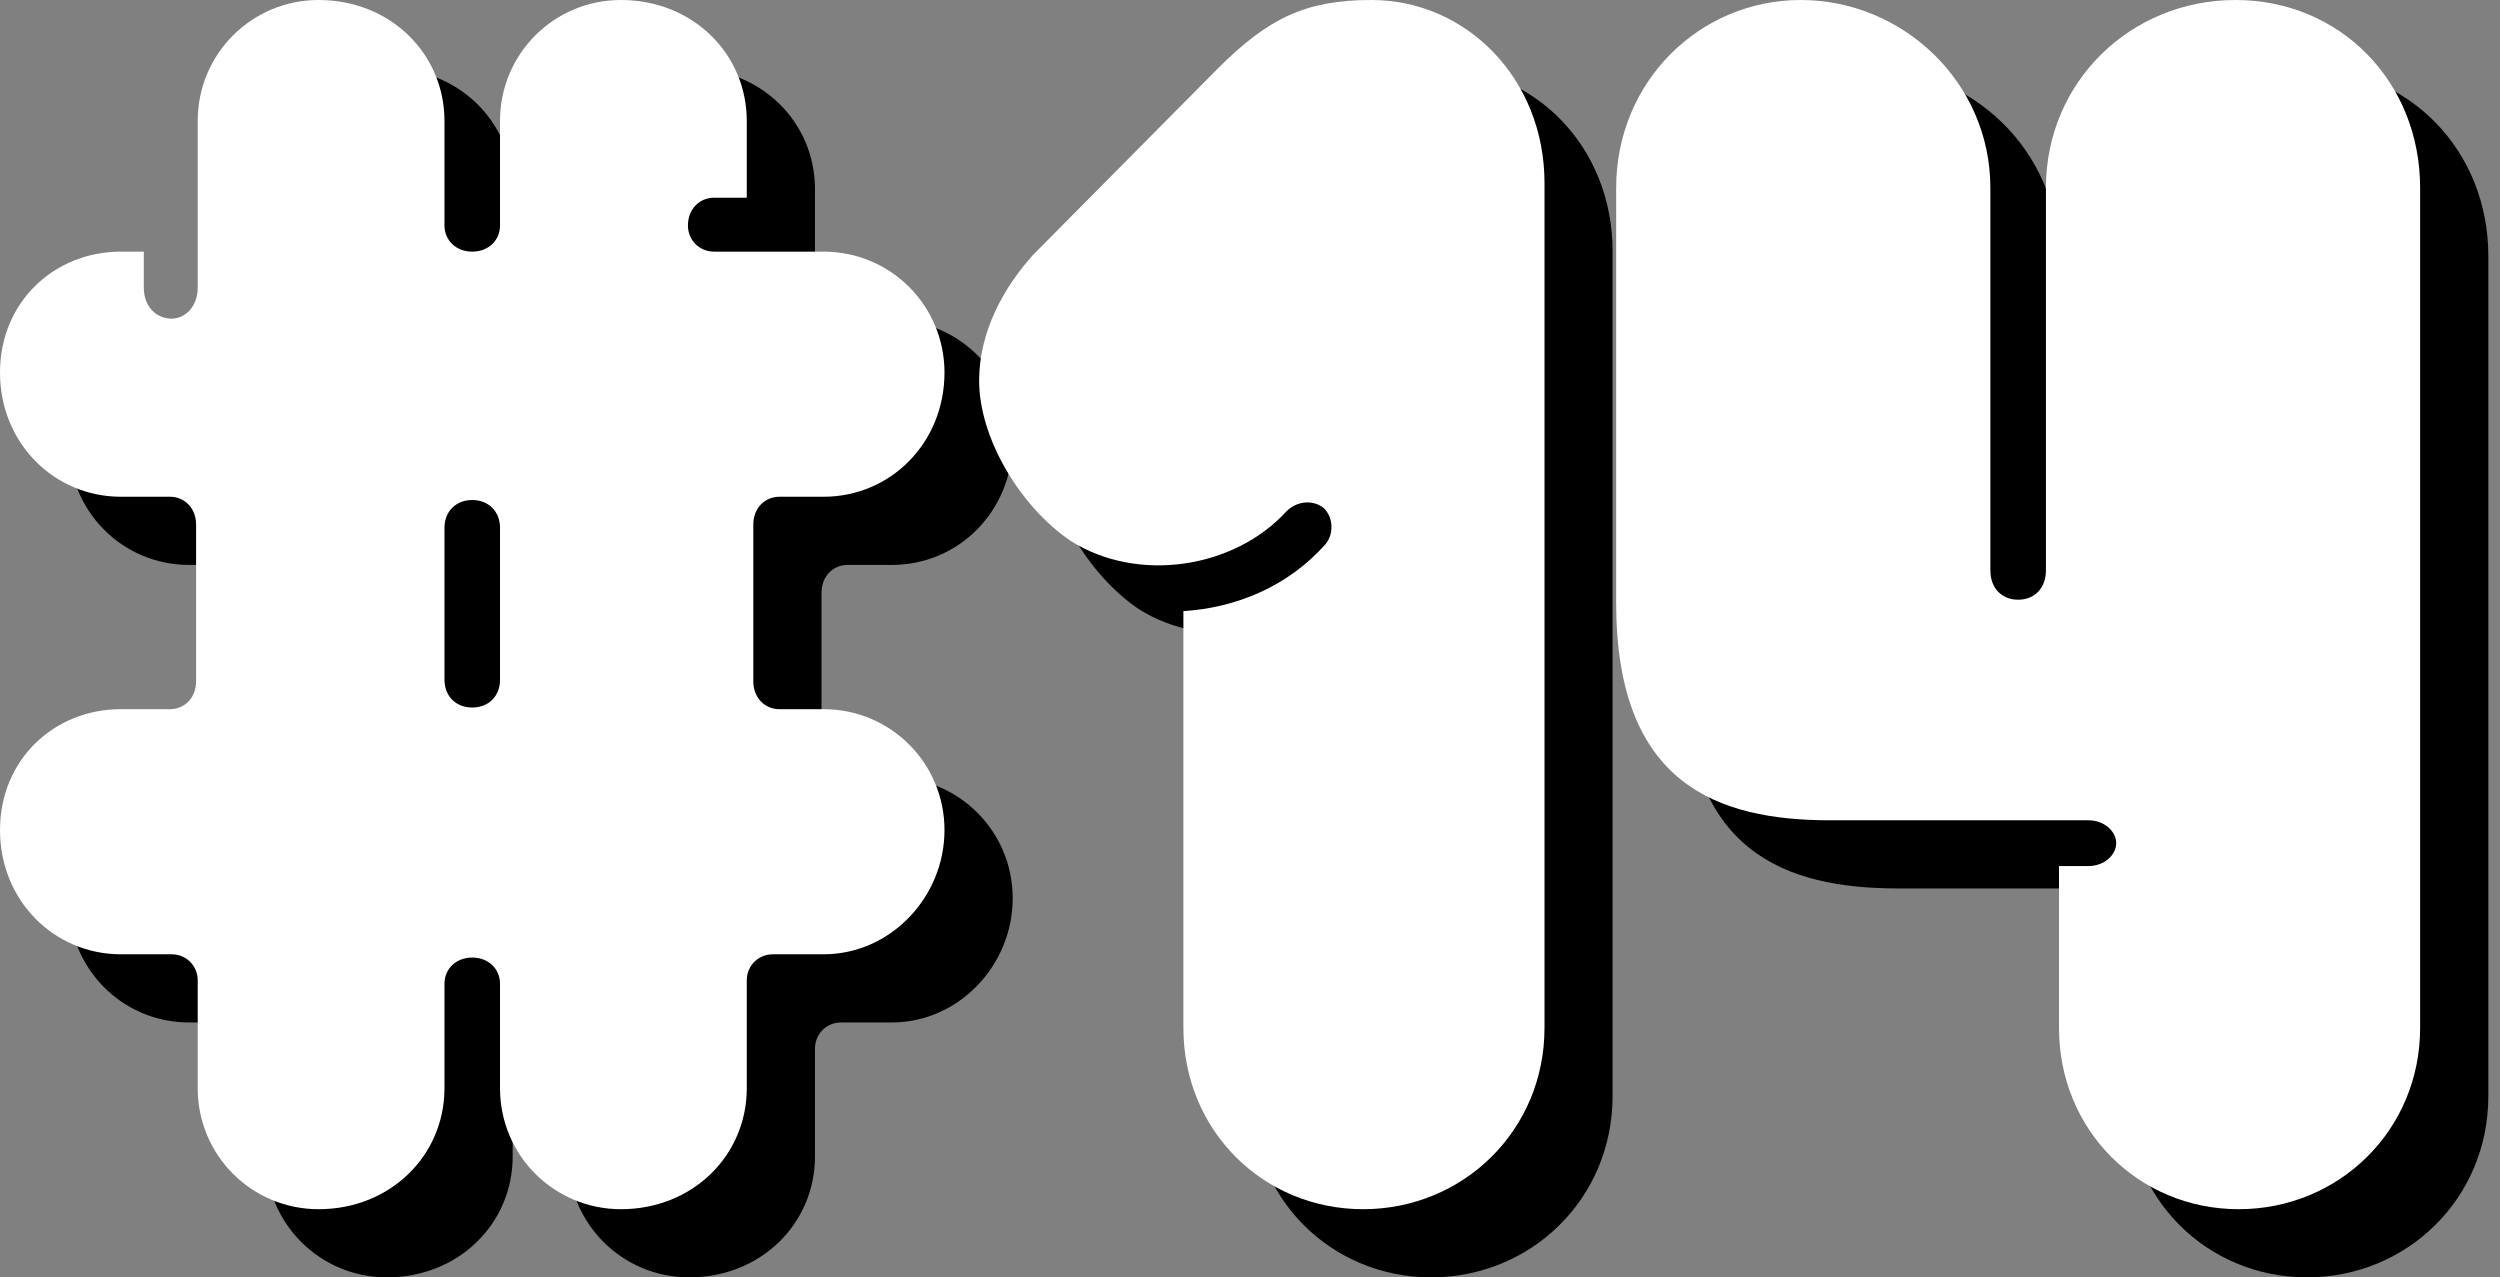 <svg width="137" height="70" viewBox="0 0 137 70" fill="none" xmlns="http://www.w3.org/2000/svg">
<rect x="0" y="0" width="137" height="70" fill="#808080" stroke="none"/>
<path d="M14.573 63.374V57.464C14.573 56.658 13.947 56.031 13.141 56.031H10.365C6.693 56.031 3.738 53.076 3.738 49.225C3.738 45.375 6.693 42.599 10.365 42.599H13.051C13.857 42.599 14.484 41.972 14.484 41.077V32.48C14.484 31.585 13.857 30.958 13.051 30.958H10.365C6.693 30.958 3.738 28.003 3.738 24.152C3.738 20.302 6.693 17.526 10.365 17.526H11.618V19.496C11.618 20.57 12.335 21.197 13.141 21.197C13.857 21.197 14.573 20.57 14.573 19.496V10.362C14.573 6.691 17.528 3.736 21.2 3.736C25.14 3.736 28.095 6.691 28.095 10.362V16.093C28.095 16.899 28.722 17.526 29.617 17.526C30.513 17.526 31.139 16.899 31.139 16.093V10.362C31.139 6.691 34.094 3.736 37.766 3.736C41.706 3.736 44.661 6.691 44.661 10.362V14.571H42.87C42.064 14.571 41.437 15.198 41.437 16.093C41.437 16.899 42.064 17.526 42.87 17.526H48.87C52.541 17.526 55.496 20.481 55.496 24.152C55.496 28.003 52.541 30.958 48.87 30.958H46.452C45.646 30.958 45.019 31.585 45.019 32.48V41.077C45.019 41.972 45.646 42.599 46.452 42.599H48.87C52.541 42.599 55.496 45.554 55.496 49.225C55.496 52.897 52.541 56.031 48.87 56.031H46.094C45.288 56.031 44.661 56.658 44.661 57.464V63.374C44.661 67.045 41.706 70 37.766 70C34.094 70 31.139 67.045 31.139 63.374V57.643C31.139 56.837 30.513 56.21 29.617 56.21C28.722 56.21 28.095 56.837 28.095 57.643V63.374C28.095 67.045 25.14 70 21.2 70C17.528 70 14.573 67.045 14.573 63.374ZM29.617 42.509C30.513 42.509 31.139 41.883 31.139 40.987V32.659C31.139 31.764 30.513 31.137 29.617 31.137C28.722 31.137 28.095 31.764 28.095 32.659V40.987C28.095 41.883 28.722 42.509 29.617 42.509Z" fill="black"/>
<path d="M68.58 60.06V37.226C71.445 37.047 74.311 35.883 76.371 33.555C76.818 33.017 76.818 32.122 76.281 31.585C75.744 31.137 74.848 31.137 74.221 31.764C71.356 34.898 66.073 35.704 62.401 33.376C59.625 31.495 57.387 27.734 57.387 24.6C57.387 21.914 58.73 19.496 60.342 17.705L70.46 7.497C73.236 4.721 75.296 3.736 78.878 3.736C84.072 3.736 88.37 8.034 88.37 13.765V60.06C88.37 65.702 83.892 70 78.43 70C72.968 70 68.58 65.702 68.58 60.06Z" fill="black"/>
<path d="M116.572 60.059V51.194H118.184C119.079 51.194 119.706 50.568 119.706 49.941C119.706 49.314 119.079 48.687 118.184 48.687H104.035C97.857 48.687 92.305 46.717 92.305 36.777V14.033C92.305 8.212 96.871 3.735 102.423 3.735C107.975 3.735 112.811 8.212 112.811 14.033V34.986C112.811 35.971 113.438 36.598 114.333 36.598C115.229 36.598 115.855 35.971 115.855 34.986V14.033C115.855 8.212 120.512 3.735 126.243 3.735C131.974 3.735 136.361 8.212 136.361 14.033V60.059C136.361 65.701 131.884 69.999 126.422 69.999C120.959 69.999 116.572 65.701 116.572 60.059Z" fill="black"/>
<path d="M10.835 59.638V53.728C10.835 52.922 10.208 52.295 9.402 52.295H6.626C2.955 52.295 0 49.34 0 45.489C0 41.639 2.955 38.863 6.626 38.863H9.313C10.119 38.863 10.746 38.236 10.746 37.341V28.744C10.746 27.849 10.119 27.222 9.313 27.222H6.626C2.955 27.222 0 24.267 0 20.417C0 16.566 2.955 13.79 6.626 13.79H7.88V15.76C7.88 16.835 8.596 17.462 9.402 17.462C10.119 17.462 10.835 16.835 10.835 15.76V6.626C10.835 2.955 13.79 0 17.462 0C21.402 0 24.357 2.955 24.357 6.626V12.357C24.357 13.163 24.983 13.79 25.879 13.79C26.774 13.79 27.401 13.163 27.401 12.357V6.626C27.401 2.955 30.356 0 34.028 0C37.968 0 40.923 2.955 40.923 6.626V10.835H39.132C38.326 10.835 37.699 11.462 37.699 12.357C37.699 13.163 38.326 13.79 39.132 13.79H45.131C48.803 13.79 51.758 16.745 51.758 20.417C51.758 24.267 48.803 27.222 45.131 27.222H42.714C41.908 27.222 41.281 27.849 41.281 28.744V37.341C41.281 38.236 41.908 38.863 42.714 38.863H45.131C48.803 38.863 51.758 41.818 51.758 45.489C51.758 49.161 48.803 52.295 45.131 52.295H42.355C41.55 52.295 40.923 52.922 40.923 53.728V59.638C40.923 63.309 37.968 66.264 34.028 66.264C30.356 66.264 27.401 63.309 27.401 59.638V53.907C27.401 53.101 26.774 52.474 25.879 52.474C24.983 52.474 24.357 53.101 24.357 53.907V59.638C24.357 63.309 21.402 66.264 17.462 66.264C13.79 66.264 10.835 63.309 10.835 59.638ZM25.879 38.773C26.774 38.773 27.401 38.147 27.401 37.251V28.923C27.401 28.028 26.774 27.401 25.879 27.401C24.983 27.401 24.357 28.028 24.357 28.923V37.251C24.357 38.147 24.983 38.773 25.879 38.773Z" fill="white"/>
<path d="M64.85 56.325V33.49C67.715 33.311 70.581 32.147 72.64 29.819C73.088 29.282 73.088 28.386 72.55 27.849C72.013 27.401 71.118 27.401 70.491 28.028C67.626 31.162 62.342 31.968 58.671 29.64C55.895 27.759 53.656 23.998 53.656 20.864C53.656 18.178 54.999 15.76 56.611 13.969L66.73 3.761C69.506 0.985 71.566 0 75.147 0C80.341 0 84.639 4.298 84.639 10.029V56.325C84.639 61.966 80.162 66.264 74.7 66.264C69.237 66.264 64.85 61.966 64.85 56.325Z" fill="white"/>
<path d="M112.833 56.325V47.459H114.445C115.341 47.459 115.968 46.833 115.968 46.206C115.968 45.579 115.341 44.952 114.445 44.952H100.297C94.118 44.952 88.566 42.982 88.566 33.043V10.298C88.566 4.477 93.133 0 98.685 0C104.237 0 109.072 4.477 109.072 10.298V31.252C109.072 32.237 109.699 32.864 110.595 32.864C111.49 32.864 112.117 32.237 112.117 31.252V10.298C112.117 4.477 116.773 0 122.504 0C128.235 0 132.623 4.477 132.623 10.298V56.325C132.623 61.966 128.146 66.264 122.684 66.264C117.221 66.264 112.833 61.966 112.833 56.325Z" fill="white"/>
</svg>

